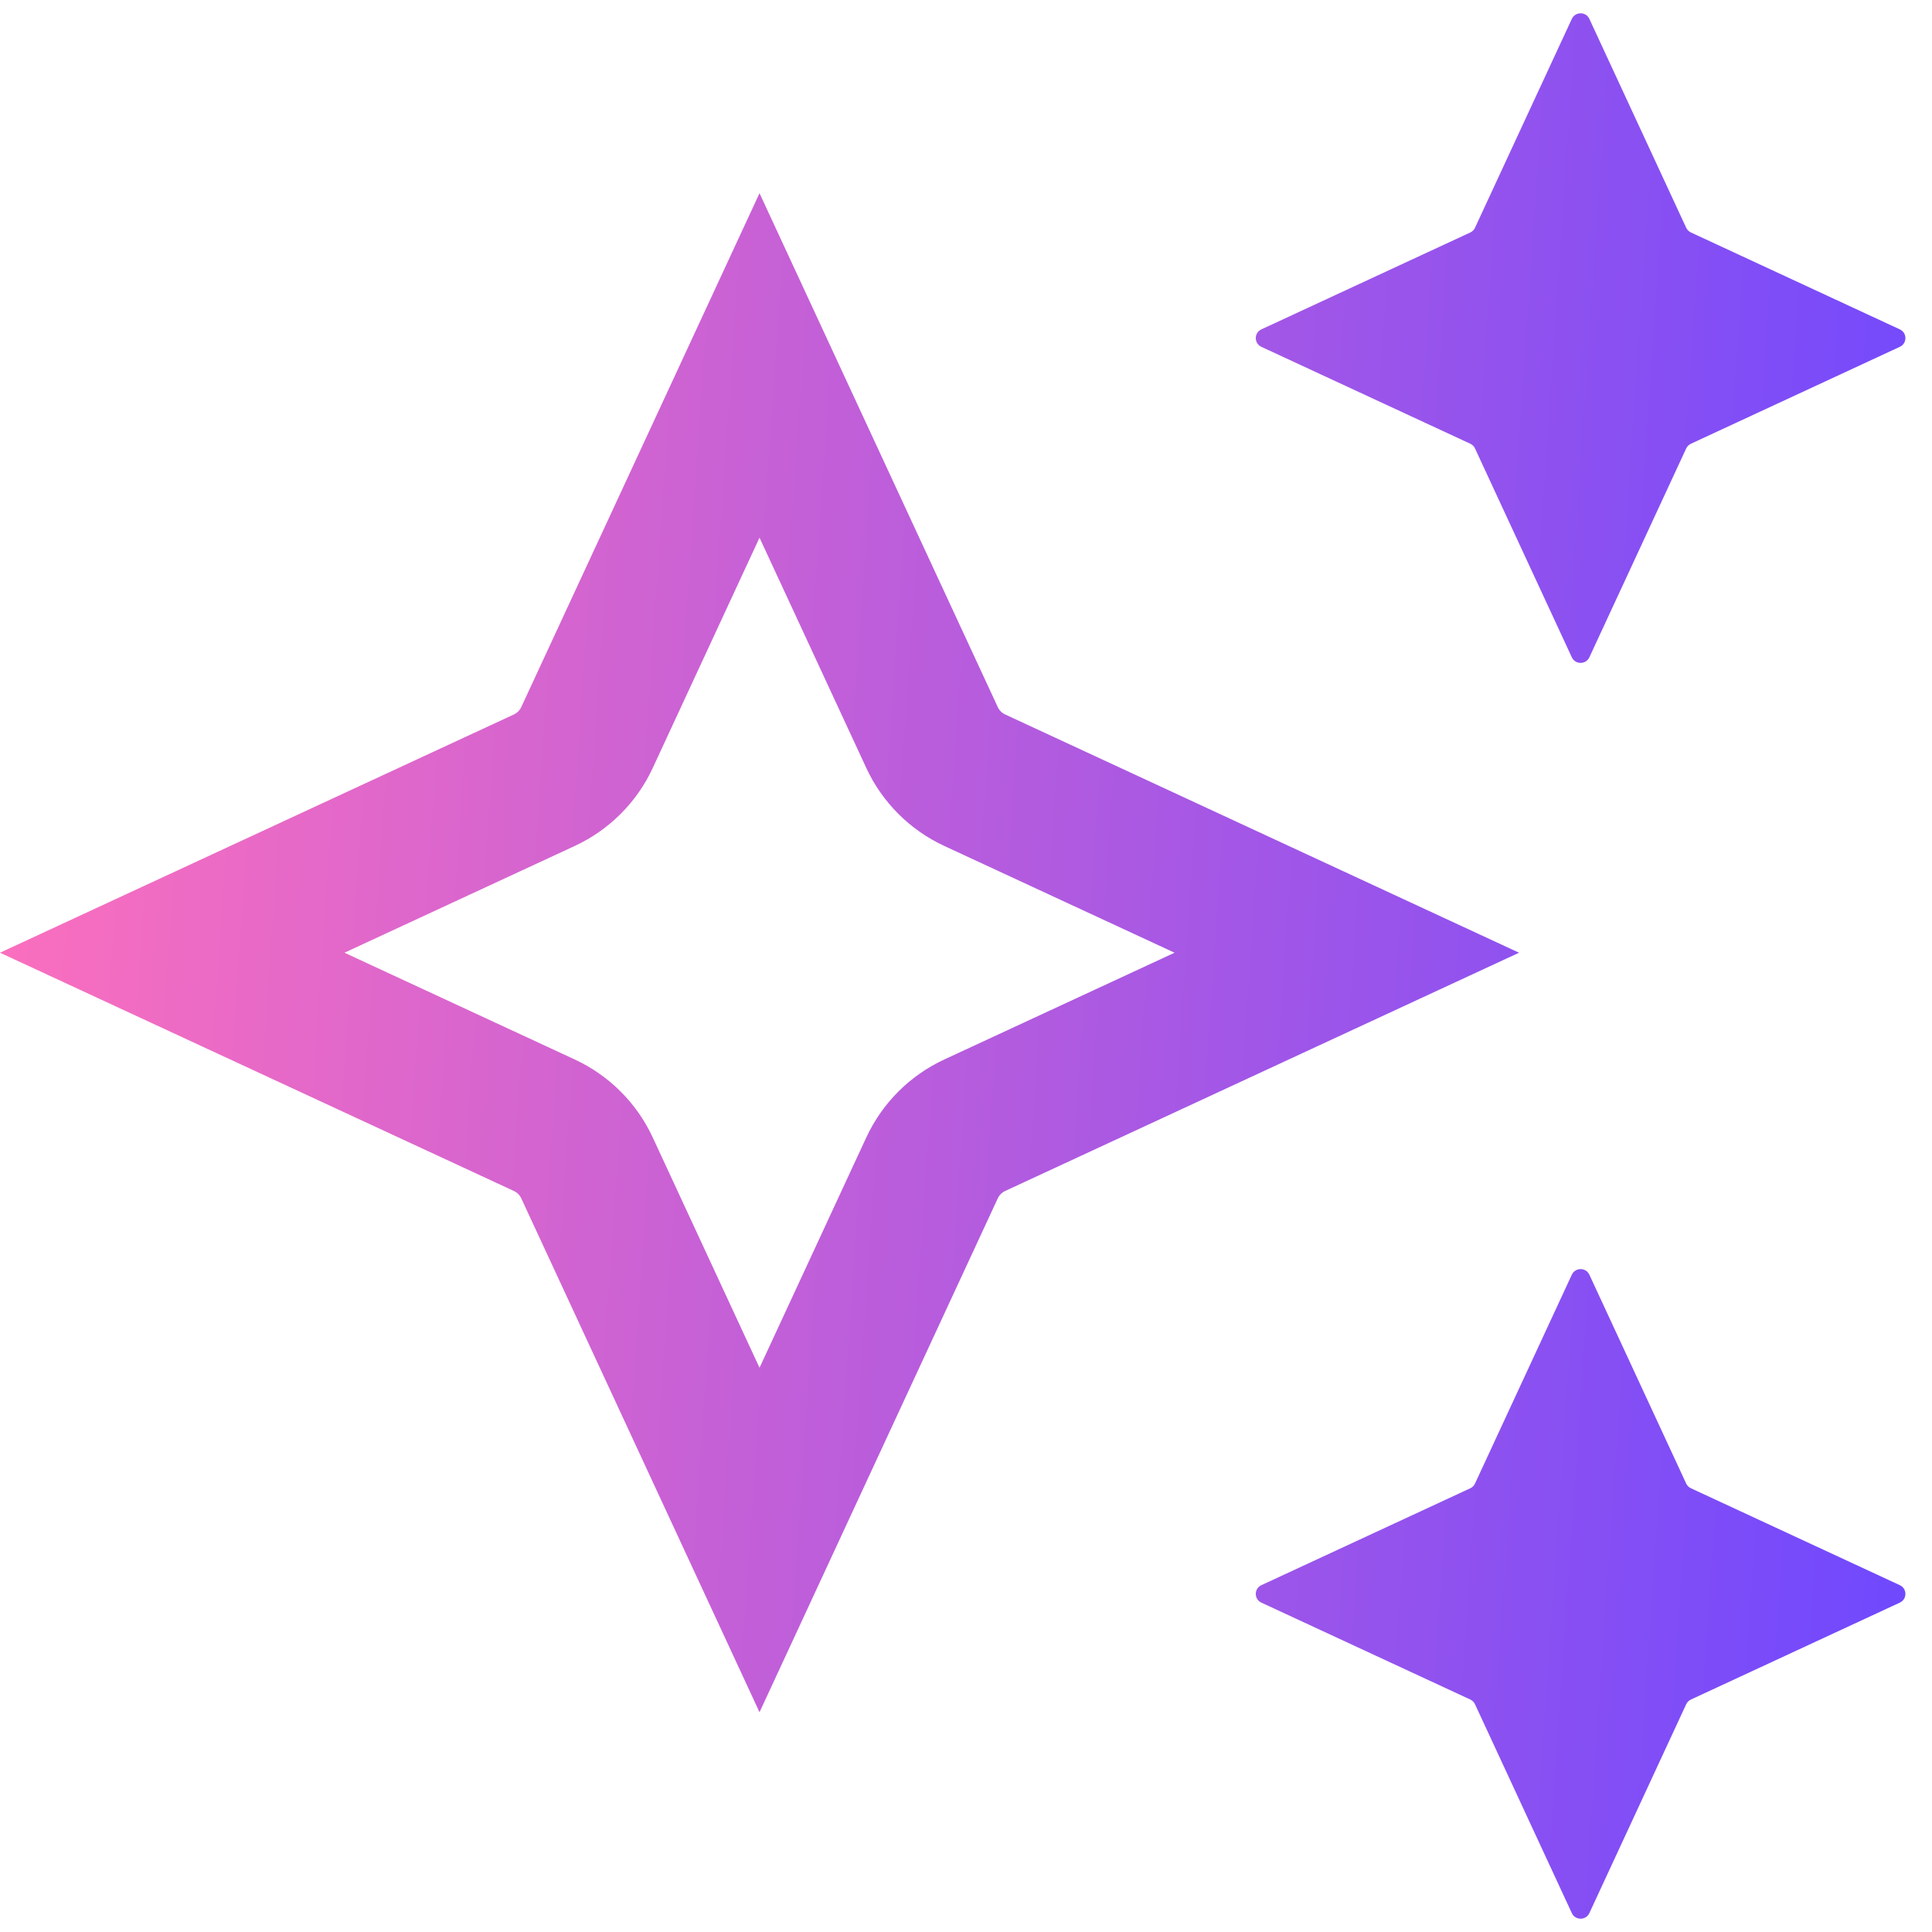 <svg width="40" height="40" viewBox="0 0 40 40" fill="none" xmlns="http://www.w3.org/2000/svg">
<g clip-path="url(#clip0_49_1912)">
<path d="M12.154 15.268L15.725 7.566L19.296 15.268C19.477 15.659 19.791 15.973 20.182 16.154L27.884 19.725L20.182 23.296C19.791 23.477 19.477 23.791 19.296 24.182L15.725 31.884L12.154 24.182C11.973 23.791 11.659 23.477 11.268 23.296L3.566 19.725L11.268 16.154C11.659 15.973 11.973 15.659 12.154 15.268Z" stroke="url(#paint0_linear_49_1912)" stroke-width="3"/>
<path d="M32.543 0.391C32.615 0.237 32.834 0.237 32.906 0.391L34.911 4.716C34.931 4.759 34.966 4.793 35.009 4.813L39.333 6.819C39.488 6.89 39.488 7.11 39.333 7.181L35.009 9.187C34.966 9.207 34.931 9.241 34.911 9.284L32.906 13.609C32.834 13.763 32.615 13.763 32.543 13.609L30.538 9.284C30.518 9.241 30.484 9.207 30.441 9.187L26.116 7.181C25.961 7.11 25.961 6.89 26.116 6.819L30.441 4.813C30.484 4.793 30.518 4.759 30.538 4.716L32.543 0.391Z" fill="url(#paint1_linear_49_1912)"/>
<path d="M32.543 26.391C32.615 26.237 32.834 26.237 32.906 26.391L34.911 30.716C34.931 30.759 34.966 30.793 35.009 30.813L39.333 32.819C39.488 32.89 39.488 33.11 39.333 33.181L35.009 35.187C34.966 35.207 34.931 35.241 34.911 35.284L32.906 39.609C32.834 39.763 32.615 39.763 32.543 39.609L30.538 35.284C30.518 35.241 30.484 35.207 30.441 35.187L26.116 33.181C25.961 33.11 25.961 32.89 26.116 32.819L30.441 30.813C30.484 30.793 30.518 30.759 30.538 30.716L32.543 26.391Z" fill="url(#paint2_linear_49_1912)"/>
</g>
<defs>
<linearGradient id="paint0_linear_49_1912" x1="-2.33672e-06" y1="2.94062e-05" x2="42.538" y2="2.91" gradientUnits="userSpaceOnUse">
<stop stop-color="#FF70BC"/>
<stop offset="1" stop-color="#6D48FF"/>
</linearGradient>
<linearGradient id="paint1_linear_49_1912" x1="-0.275" y1="2.80185e-06" x2="42.262" y2="2.91" gradientUnits="userSpaceOnUse">
<stop stop-color="#FF70BC"/>
<stop offset="1" stop-color="#6D48FF"/>
</linearGradient>
<linearGradient id="paint2_linear_49_1912" x1="-0.275" y1="-9.36644e-07" x2="42.262" y2="2.91" gradientUnits="userSpaceOnUse">
<stop stop-color="#FF70BC"/>
<stop offset="1" stop-color="#6D48FF"/>
</linearGradient>
<clipPath id="clip0_49_1912">
<rect width="40" height="40" fill="white"/>
</clipPath>
</defs>
</svg>
